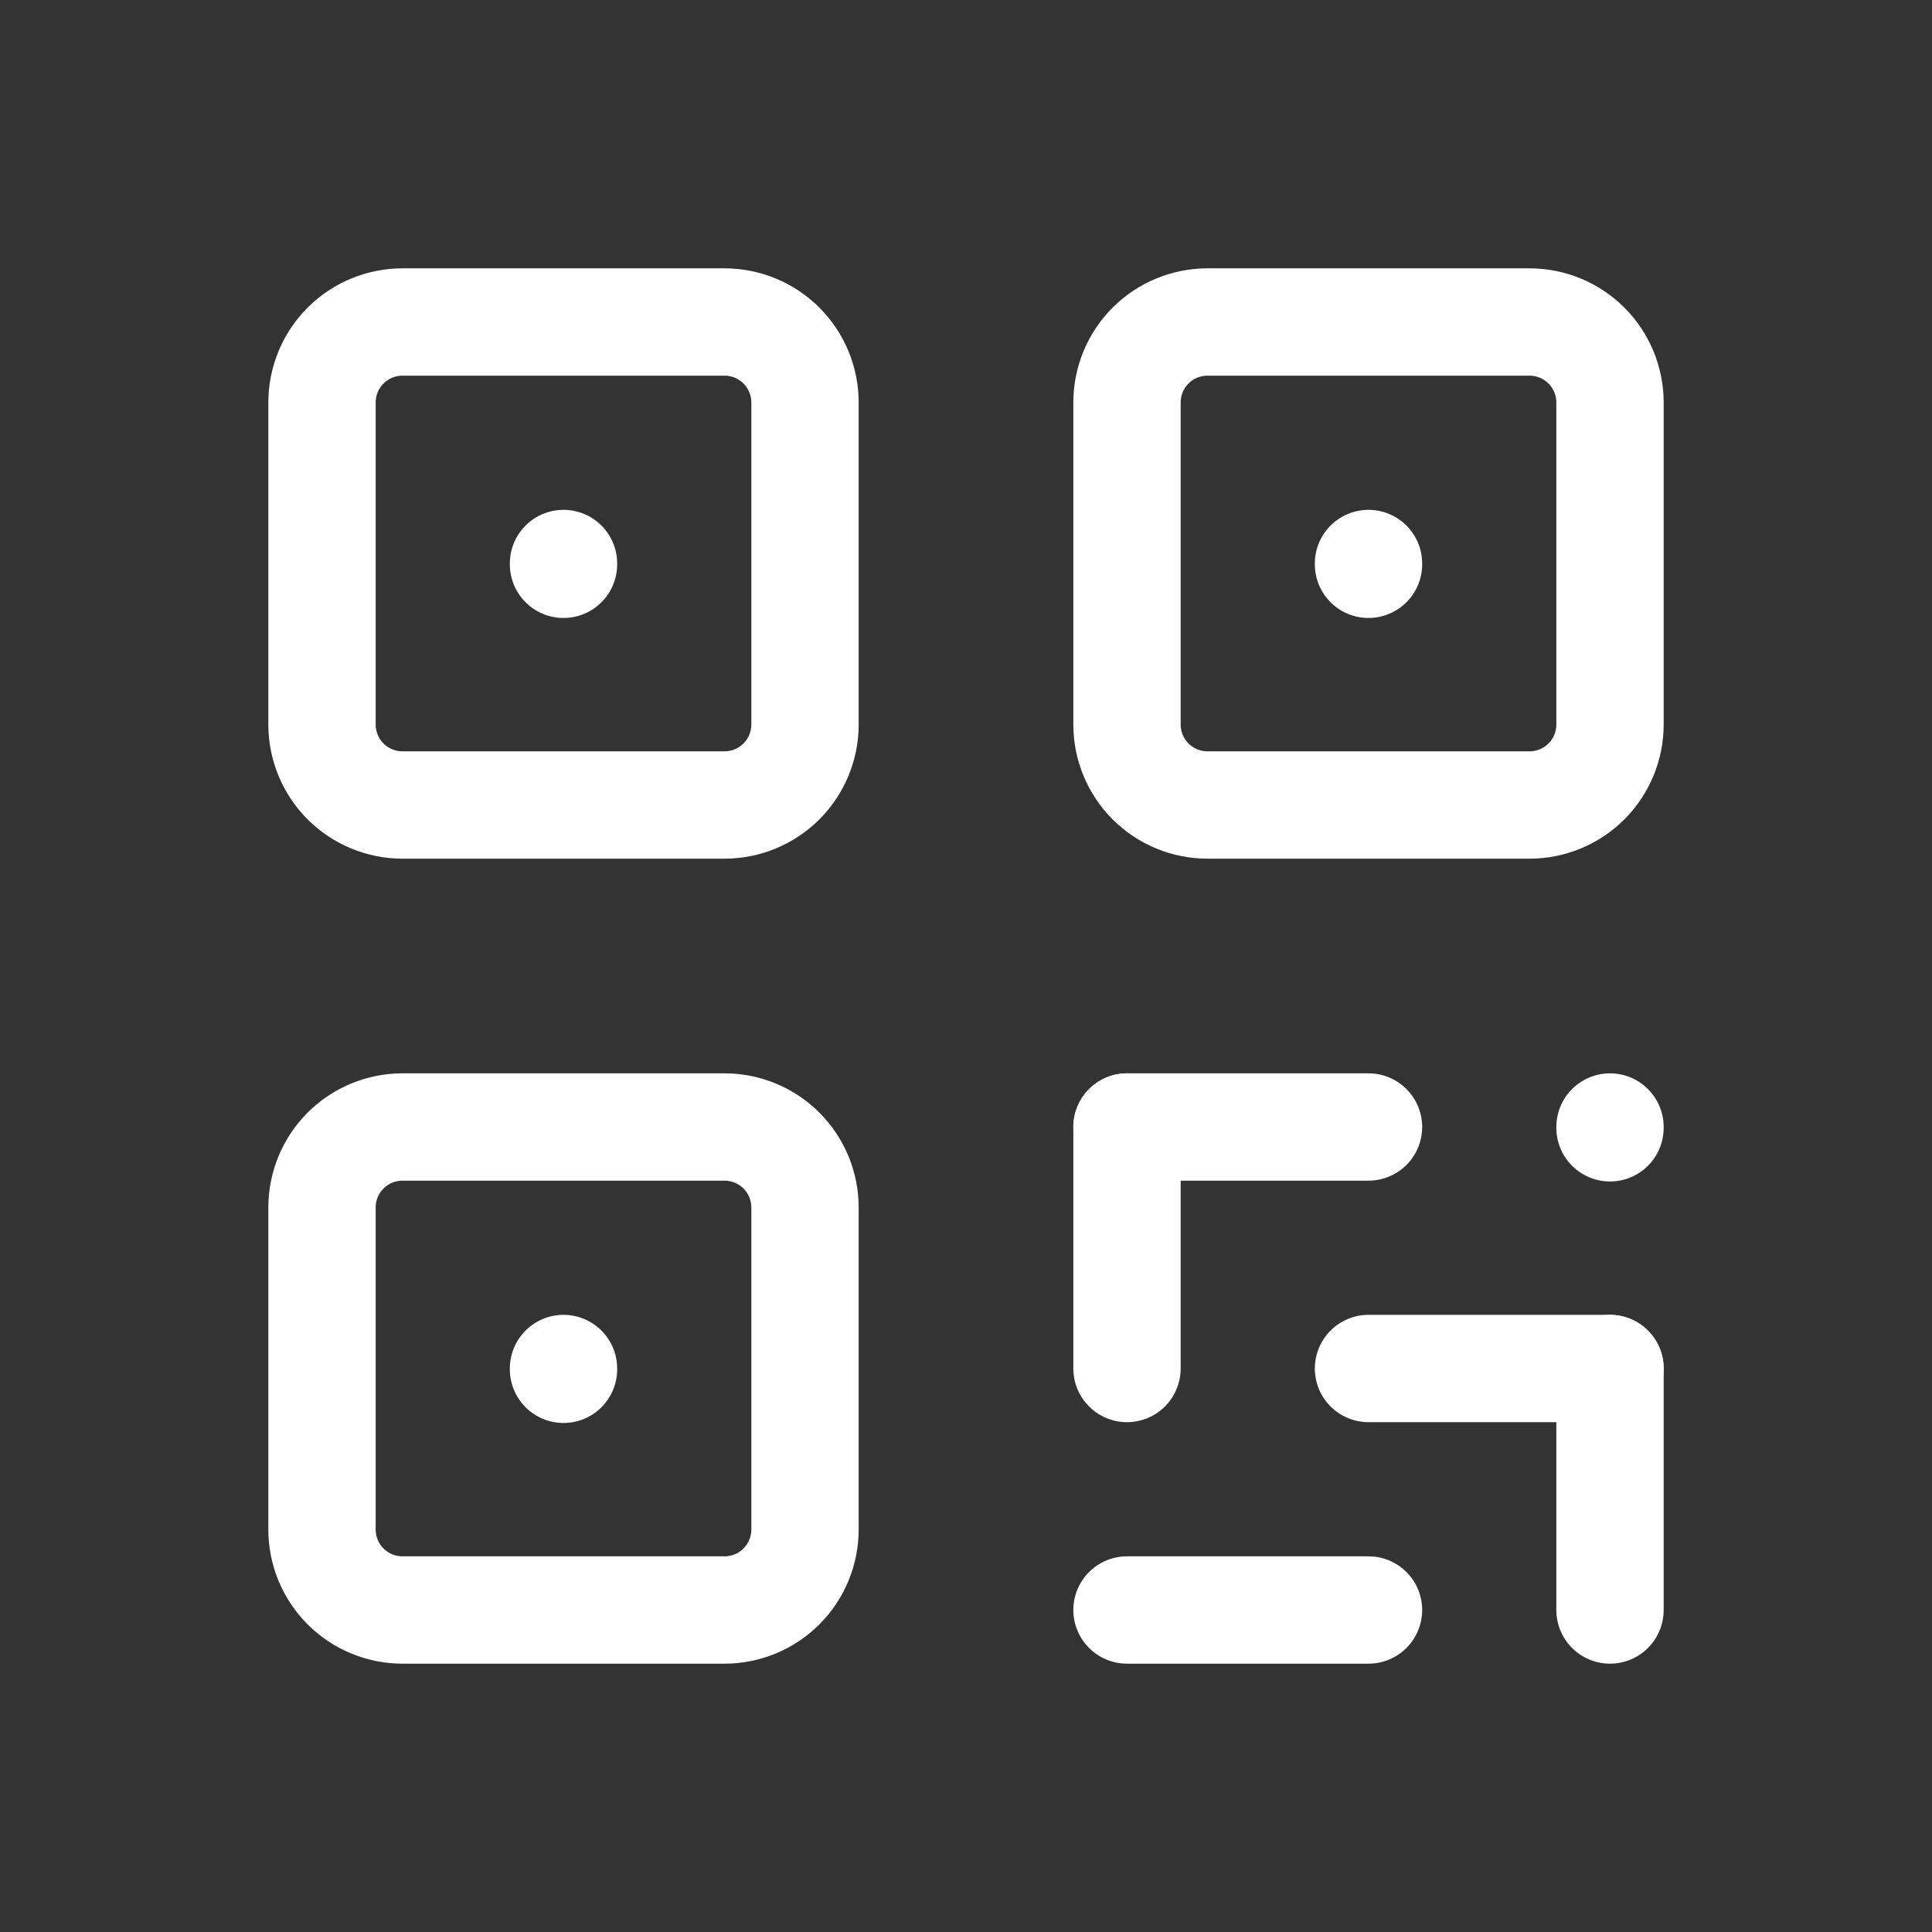 <svg width="36" height="36" viewBox="0 0 36 36" fill="none" xmlns="http://www.w3.org/2000/svg">
<rect x="0" y="0" width="36" height="36" fill="#333333" stroke="none"/>
<g clip-path="url(#clip0_56_2)">
<path d="M6 7.5C6 7.102 6.158 6.721 6.439 6.439C6.721 6.158 7.102 6 7.5 6H13.5C13.898 6 14.279 6.158 14.561 6.439C14.842 6.721 15 7.102 15 7.5V13.5C15 13.898 14.842 14.279 14.561 14.561C14.279 14.842 13.898 15 13.5 15H7.5C7.102 15 6.721 14.842 6.439 14.561C6.158 14.279 6 13.898 6 13.5V7.5Z" stroke="white" stroke-width="2" stroke-linecap="round" stroke-linejoin="round"/>
<path d="M10.5 25.5V25.515" stroke="white" stroke-width="2" stroke-linecap="round" stroke-linejoin="round"/>
<path d="M21 7.5C21 7.102 21.158 6.721 21.439 6.439C21.721 6.158 22.102 6 22.5 6H28.5C28.898 6 29.279 6.158 29.561 6.439C29.842 6.721 30 7.102 30 7.5V13.5C30 13.898 29.842 14.279 29.561 14.561C29.279 14.842 28.898 15 28.5 15H22.5C22.102 15 21.721 14.842 21.439 14.561C21.158 14.279 21 13.898 21 13.5V7.5Z" stroke="white" stroke-width="2" stroke-linecap="round" stroke-linejoin="round"/>
<path d="M10.5 10.5V10.515" stroke="white" stroke-width="2" stroke-linecap="round" stroke-linejoin="round"/>
<path d="M6 22.5C6 22.102 6.158 21.721 6.439 21.439C6.721 21.158 7.102 21 7.5 21H13.5C13.898 21 14.279 21.158 14.561 21.439C14.842 21.721 15 22.102 15 22.5V28.5C15 28.898 14.842 29.279 14.561 29.561C14.279 29.842 13.898 30 13.5 30H7.5C7.102 30 6.721 29.842 6.439 29.561C6.158 29.279 6 28.898 6 28.5V22.5Z" stroke="white" stroke-width="2" stroke-linecap="round" stroke-linejoin="round"/>
<path d="M25.5 10.5V10.515" stroke="white" stroke-width="2" stroke-linecap="round" stroke-linejoin="round"/>
<path d="M21 21H25.5" stroke="white" stroke-width="2" stroke-linecap="round" stroke-linejoin="round"/>
<path d="M30 21V21.015" stroke="white" stroke-width="2" stroke-linecap="round" stroke-linejoin="round"/>
<path d="M21 21V25.5" stroke="white" stroke-width="2" stroke-linecap="round" stroke-linejoin="round"/>
<path d="M21 30H25.5" stroke="white" stroke-width="2" stroke-linecap="round" stroke-linejoin="round"/>
<path d="M25.5 25.5H30" stroke="white" stroke-width="2" stroke-linecap="round" stroke-linejoin="round"/>
<path d="M30 25.5V30" stroke="white" stroke-width="2" stroke-linecap="round" stroke-linejoin="round"/>
</g>
<defs>
<clipPath id="clip0_56_2">
<rect width="36" height="36" fill="white"/>
</clipPath>
</defs>
</svg>

